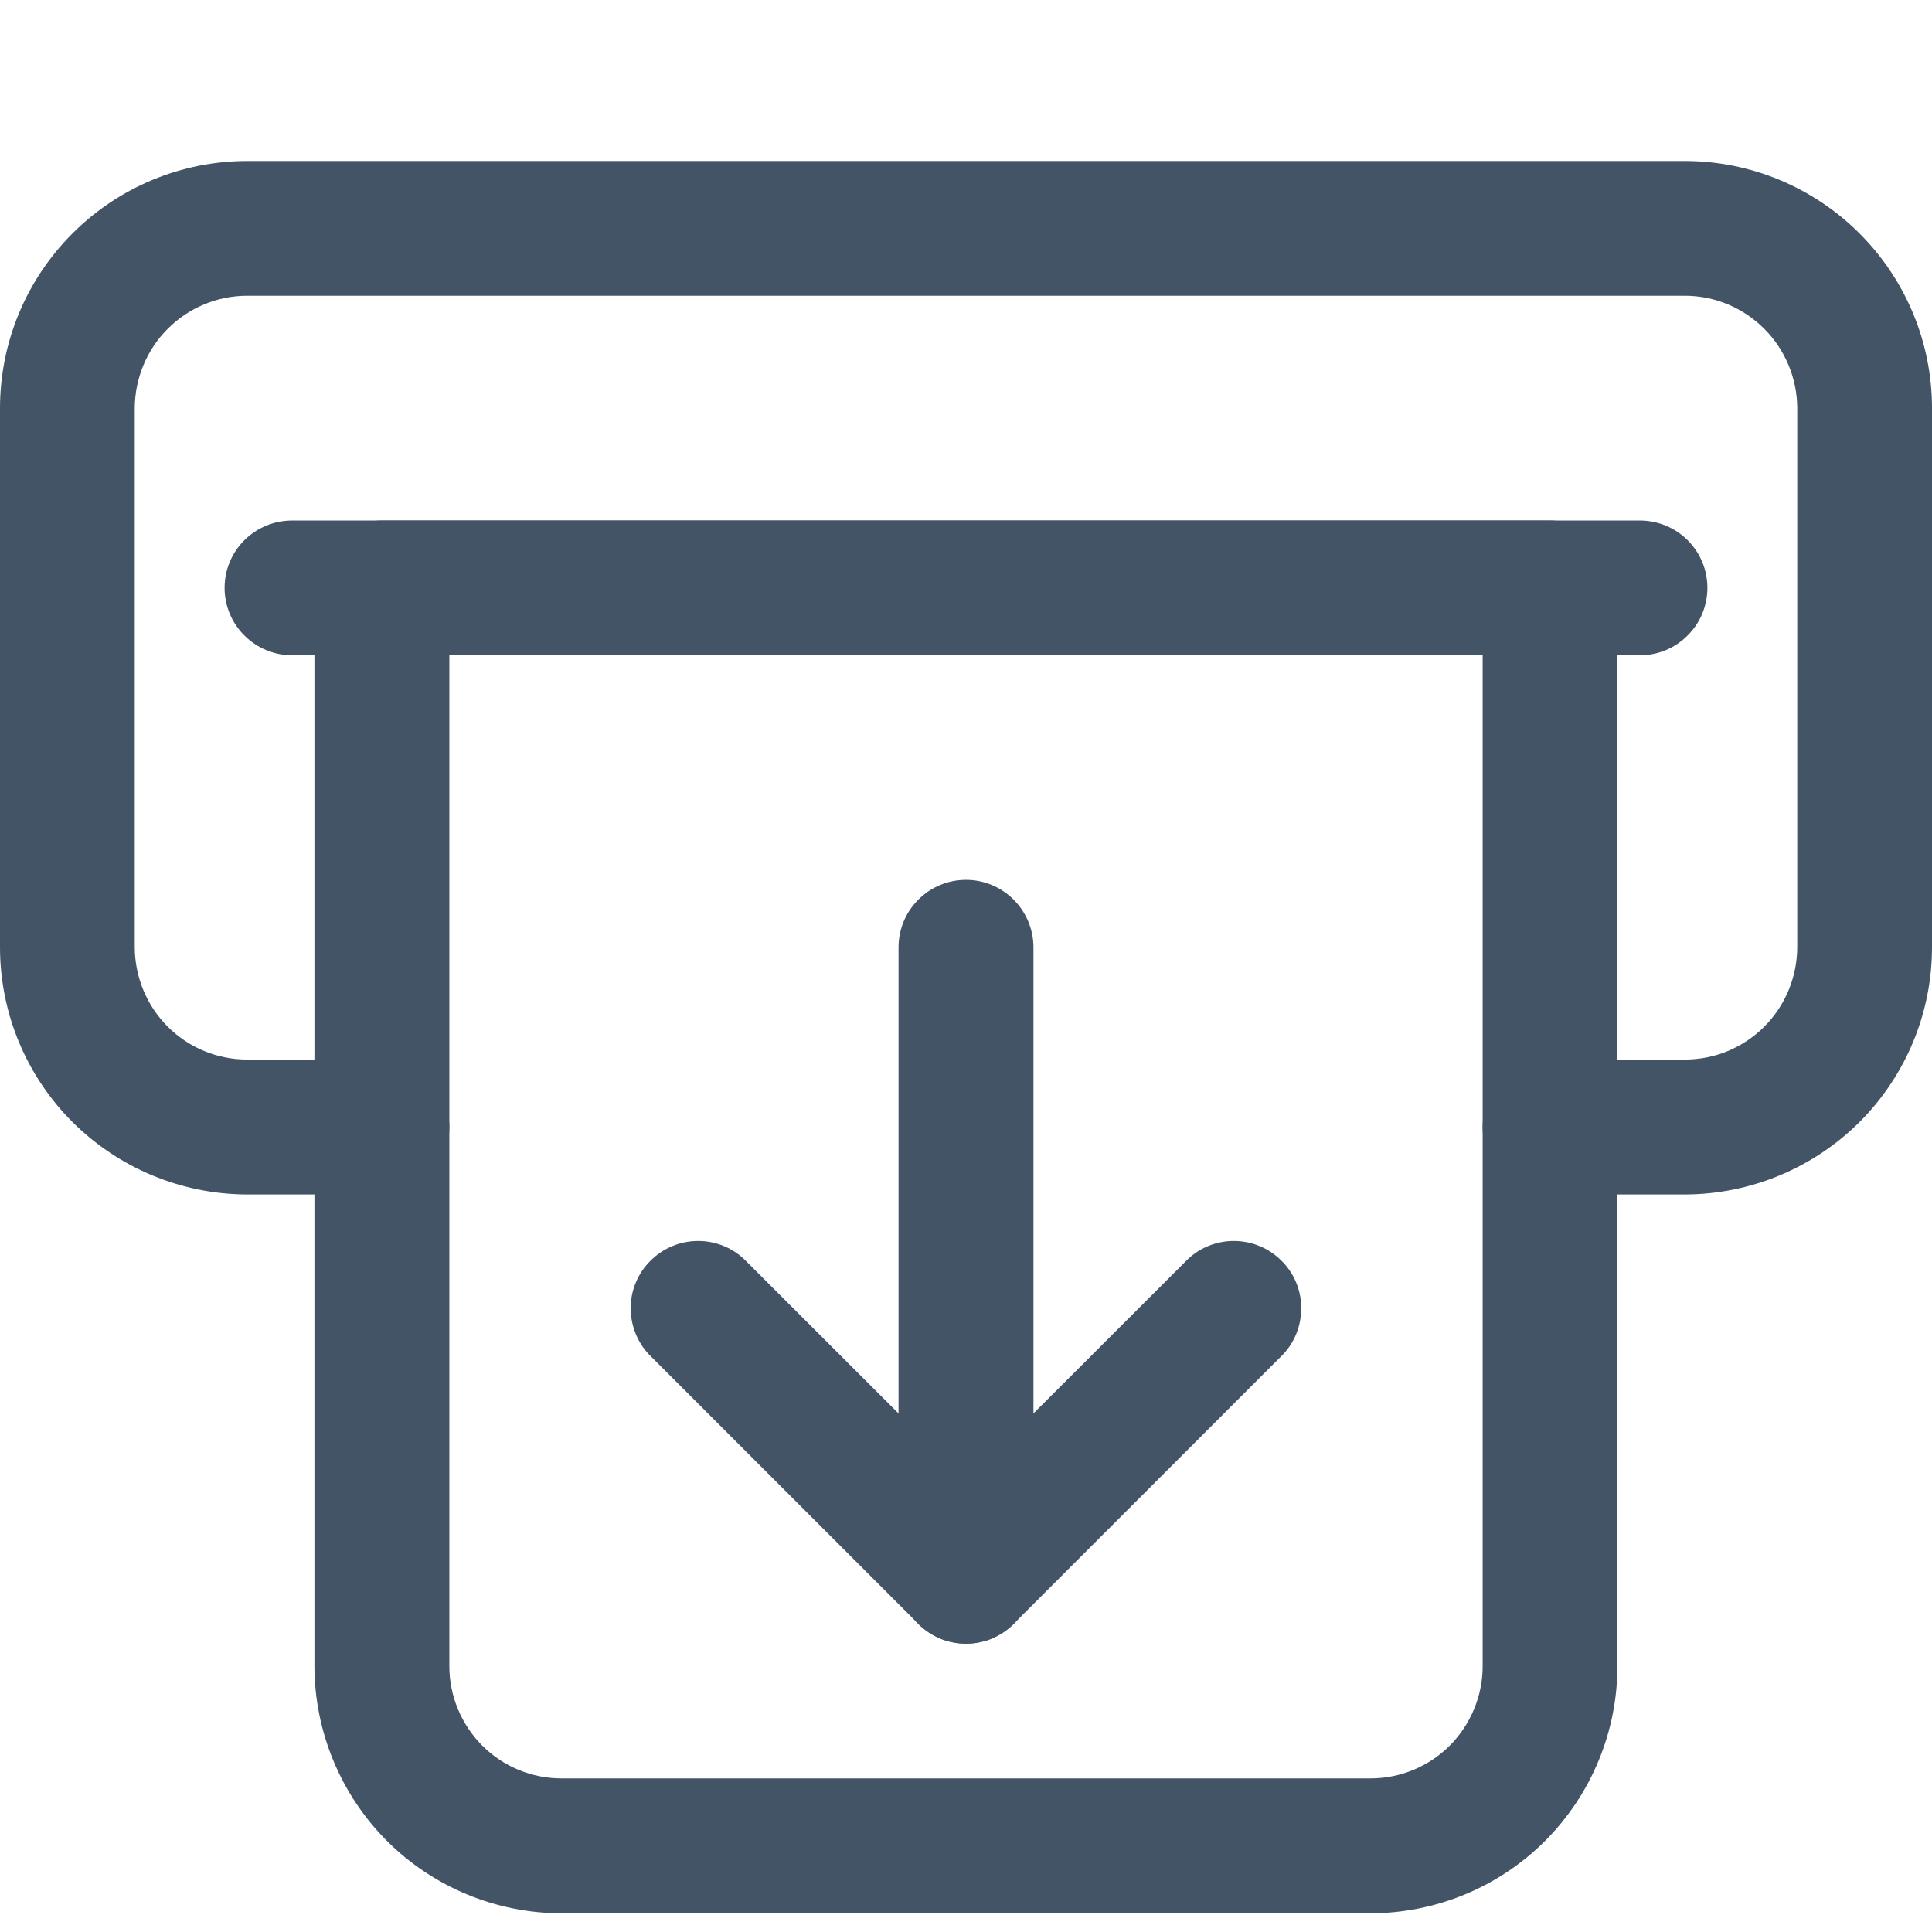 <svg width="12" height="12" viewBox="0 0 12 12" fill="none" xmlns="http://www.w3.org/2000/svg">
<rect width="12" height="12" fill="white"/>
<path d="M10.465 7.419H9.628C9.517 7.419 9.41 7.375 9.332 7.296C9.253 7.217 9.209 7.111 9.209 7C9.209 6.889 9.253 6.783 9.332 6.704C9.41 6.625 9.517 6.581 9.628 6.581H10.465C10.65 6.581 10.827 6.508 10.958 6.377C11.089 6.246 11.162 6.069 11.163 5.884V2.535C11.162 2.35 11.089 2.173 10.958 2.042C10.827 1.911 10.65 1.837 10.465 1.837H1.535C1.35 1.837 1.173 1.911 1.042 2.042C0.911 2.173 0.838 2.35 0.837 2.535V5.884C0.838 6.069 0.911 6.246 1.042 6.377C1.173 6.508 1.35 6.581 1.535 6.581H2.372C2.483 6.581 2.59 6.625 2.668 6.704C2.747 6.783 2.791 6.889 2.791 7C2.791 7.111 2.747 7.217 2.668 7.296C2.59 7.375 2.483 7.419 2.372 7.419H1.535C1.128 7.418 0.738 7.256 0.45 6.969C0.162 6.681 0 6.291 0 5.884V2.535C0 2.128 0.162 1.738 0.45 1.45C0.738 1.162 1.128 1 1.535 1H10.465C10.872 1 11.262 1.162 11.55 1.45C11.838 1.738 12 2.128 12 2.535V5.884C12 6.291 11.838 6.681 11.55 6.969C11.262 7.256 10.872 7.418 10.465 7.419Z" fill="#425466"/>
<path d="M8.512 11.884H3.488C3.081 11.883 2.691 11.722 2.403 11.434C2.116 11.146 1.954 10.756 1.953 10.349V3.651C1.953 3.54 1.998 3.434 2.076 3.355C2.155 3.277 2.261 3.233 2.372 3.233H9.628C9.739 3.233 9.845 3.277 9.924 3.355C10.002 3.434 10.046 3.54 10.046 3.651V10.349C10.046 10.756 9.884 11.146 9.597 11.434C9.309 11.722 8.919 11.883 8.512 11.884ZM2.791 4.07V10.349C2.791 10.534 2.865 10.711 2.995 10.842C3.126 10.973 3.303 11.046 3.488 11.046H8.512C8.697 11.046 8.874 10.973 9.005 10.842C9.135 10.711 9.209 10.534 9.209 10.349V4.07H2.791Z" fill="#425466"/>
<path d="M6 10.209C5.945 10.209 5.891 10.198 5.84 10.178C5.789 10.156 5.743 10.125 5.704 10.086L4.03 8.412C3.956 8.333 3.916 8.228 3.917 8.119C3.919 8.011 3.963 7.907 4.04 7.831C4.117 7.754 4.22 7.71 4.329 7.708C4.437 7.706 4.542 7.746 4.621 7.82L6 9.198L7.379 7.82C7.458 7.746 7.563 7.706 7.671 7.708C7.78 7.71 7.883 7.754 7.96 7.831C8.037 7.907 8.081 8.011 8.082 8.119C8.084 8.228 8.044 8.333 7.97 8.412L6.296 10.086C6.257 10.125 6.211 10.156 6.16 10.178C6.109 10.198 6.055 10.209 6 10.209Z" fill="#425466"/>
<path d="M6 10.209C5.889 10.209 5.782 10.165 5.704 10.087C5.625 10.008 5.581 9.902 5.581 9.791V5.884C5.581 5.773 5.625 5.666 5.704 5.588C5.782 5.509 5.889 5.465 6 5.465C6.111 5.465 6.217 5.509 6.296 5.588C6.374 5.666 6.419 5.773 6.419 5.884V9.791C6.419 9.902 6.374 10.008 6.296 10.087C6.217 10.165 6.111 10.209 6 10.209Z" fill="#425466"/>
<path d="M10.186 4.07H1.814C1.703 4.07 1.597 4.026 1.518 3.947C1.439 3.869 1.395 3.762 1.395 3.651C1.395 3.54 1.439 3.434 1.518 3.355C1.597 3.277 1.703 3.233 1.814 3.233H10.186C10.297 3.233 10.404 3.277 10.482 3.355C10.561 3.434 10.605 3.54 10.605 3.651C10.605 3.762 10.561 3.869 10.482 3.947C10.404 4.026 10.297 4.07 10.186 4.07Z" fill="#425466"/>
</svg>
